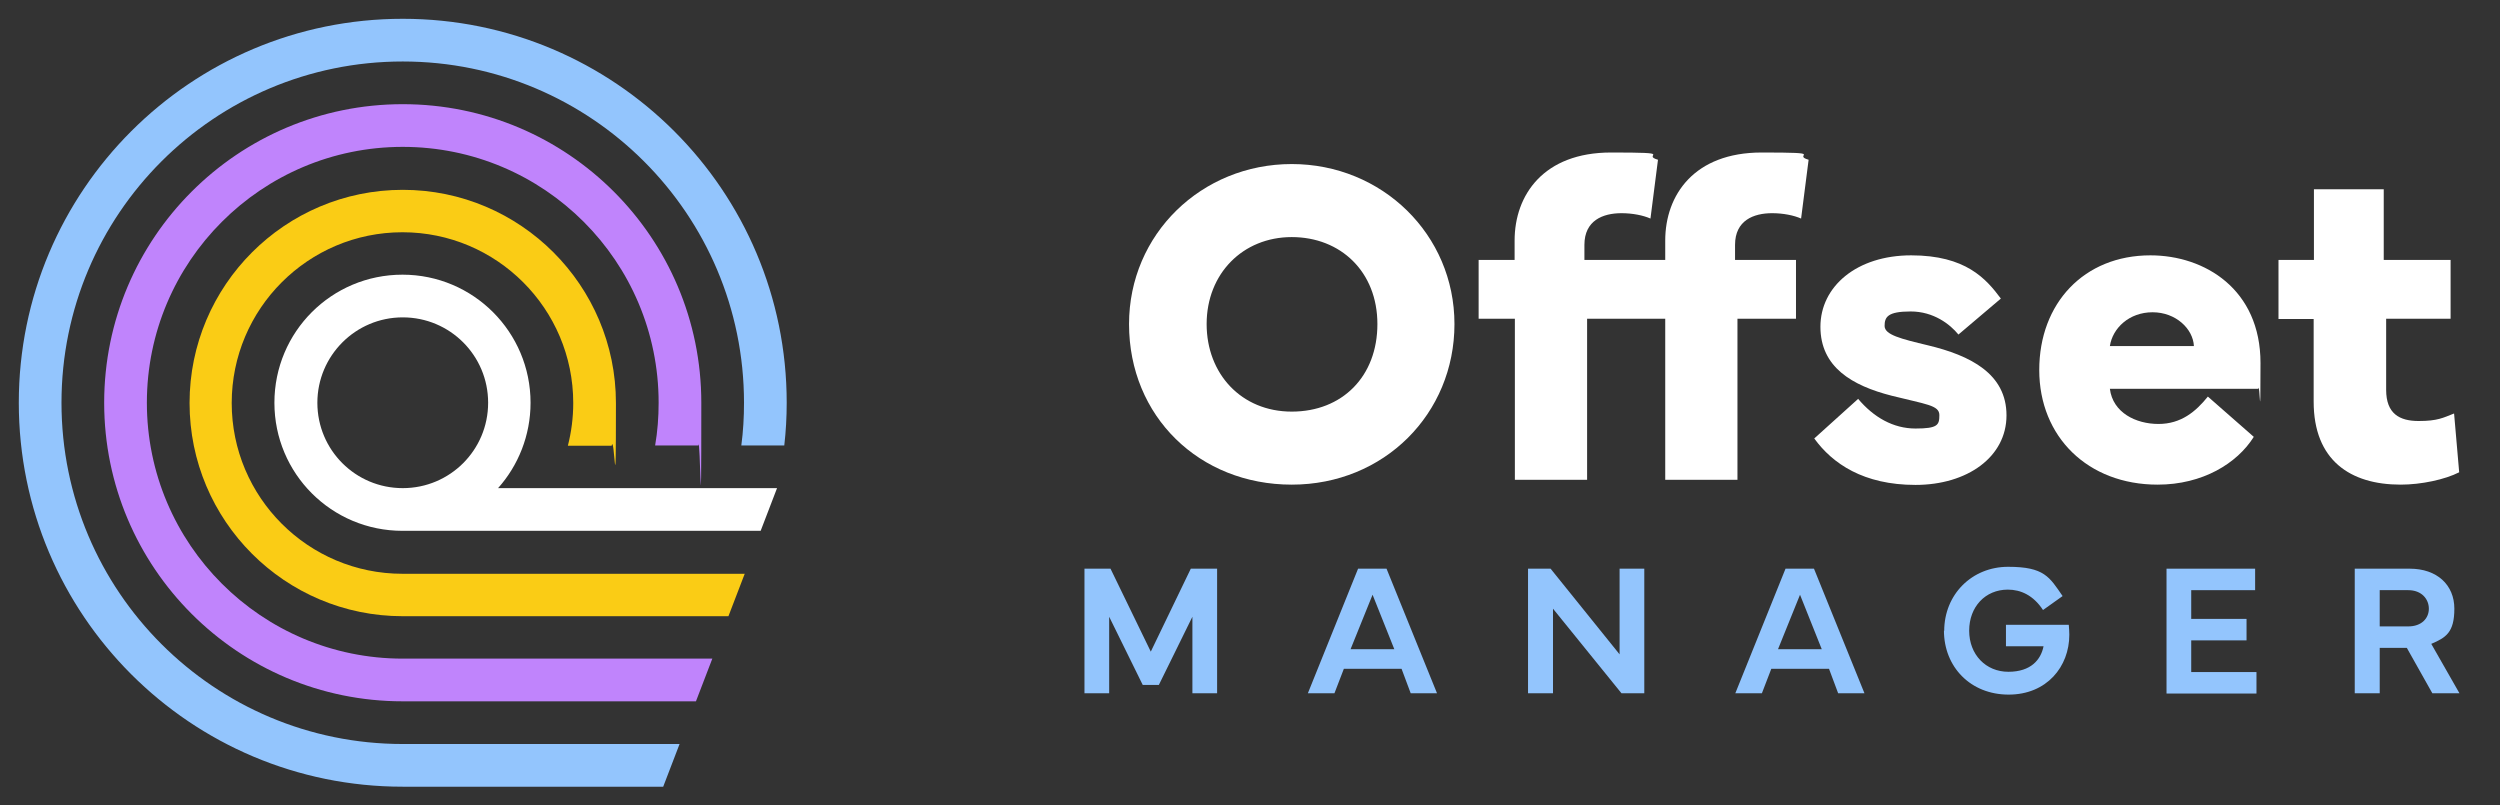 <?xml version="1.0" encoding="UTF-8"?>
<svg xmlns="http://www.w3.org/2000/svg" version="1.1" viewBox="0 0 931.1 300">
  <rect x="0" y="0" width="931.1" height="300" fill="#333333" stroke="none"/>
  <defs>
    <style>
      .cls-1 {
        fill: #facc15;
      }

      .cls-2 {
        fill: #c084fc;
      }

      .cls-3 {
        fill: #fff;
      }

      .cls-4 {
        fill: #93c5fd;
      }

      .cls-5 {
        display: none;
      }
    </style>
  </defs>
  <!-- Generator: Adobe Illustrator 28.7.1, SVG Export Plug-In . SVG Version: 1.2.0 Build 142)  -->
  <g>
    <g id="Warstwa_2" class="cls-5">
      <rect width="1248" height="300"/>
    </g>
    <g id="Warstwa_3">
      <g>
        <path class="cls-3" d="M420.5,120.7c0-33.5,27-59.6,60.6-59.6s60.6,26.2,60.6,59.6-26.2,59.8-60.6,59.8-60.6-25.4-60.6-59.8ZM449.4,120.7c0,18.5,12.9,32.6,31.7,32.6s31.9-13.1,31.9-32.6-13.7-32.4-31.9-32.4-31.7,13.6-31.7,32.4Z"/>
        <path class="cls-3" d="M564.1,96.8v-7.2c0-17,10.8-32.8,35.9-32.8s10.9.8,17.5,2.7l-2.8,21.9c-2.7-1.2-6.7-2-10.8-2-6.9,0-13.8,2.7-13.8,11.8v5.6h30.1v-7.2c0-17,10.8-32.8,35.9-32.8s10.9.8,17.5,2.7l-2.8,21.9c-2.7-1.2-6.7-2-10.8-2-6.9,0-13.8,2.7-13.8,11.8v5.6h22.7v21.9h-21.8v60h-26.9v-60h-29.1v60h-26.9v-60h-13.5v-21.9h13.5Z"/>
        <path class="cls-3" d="M692,148.5c5.8,6.9,13.1,11.1,21.4,11.1s8.9-1.3,8.9-5-5-4-17.7-7.2c-14.9-3.8-26.6-10.7-26.6-25.7s13.5-26.6,33.8-26.6,27.9,8.7,33.4,16.1l-15.8,13.4c-3.1-3.8-9.2-8.6-17.8-8.6s-9.7,2.1-9.7,5.4,6.1,4.8,16.1,7.2c15.9,3.8,29.3,10.6,29.3,26.1s-14.6,25.9-33.9,25.9-30.9-7.9-37.7-17.3l16.4-14.8Z"/>
        <path class="cls-3" d="M800.9,95.1c20.2,0,41,12.6,41,40.1s-.3,6.2-.8,9.6h-55.3c1.1,8.9,9.7,13.1,18.1,13.1s13.9-4.6,18.4-10.2l17.1,15c-6.2,9.9-19.1,17.8-35.8,17.8-26,0-44.1-17.8-44.1-42.7s16.7-42.7,41.4-42.7ZM785.8,128.9h31.3c-.3-6.4-6.7-12.6-15.4-12.6s-14.9,5.9-15.9,12.6Z"/>
        <path class="cls-3" d="M848.7,96.8h13.1v-26.3h26v26.3h24.9v21.9h-24v26.5c0,8.9,5,11.6,12.1,11.6s9.1-1.2,13.2-2.8l1.9,21.9c-5.3,2.7-14.1,4.6-21.8,4.6-18.8,0-32.4-9.1-32.4-30.9v-30.8h-13.1v-21.9Z"/>
      </g>
      <g>
        <path class="cls-4" d="M403.8,211.8h9.8l15,30.9,14.9-30.9h9.8v46.4h-9.2v-28.5l-12.5,25.4h-6l-12.5-25.4v28.5h-9.2v-46.4Z"/>
        <path class="cls-4" d="M487.1,258.2l18.7-46.4h10.6l18.8,46.4h-9.8l-3.4-9.1h-21.5l-3.5,9.1h-9.8ZM519.3,241.8l-8.1-20.3-8.2,20.3h16.3Z"/>
        <path class="cls-4" d="M569.1,258.2v-46.4h8.4l25.7,31.9v-31.9h9.2v46.4h-8.5l-25.5-31.5v31.5h-9.2Z"/>
        <path class="cls-4" d="M646.3,258.2l18.7-46.4h10.6l18.8,46.4h-9.8l-3.4-9.1h-21.5l-3.5,9.1h-9.8ZM678.5,241.8l-8.1-20.3-8.2,20.3h16.3Z"/>
        <path class="cls-4" d="M724.1,235c0-13.6,10.3-23.9,23.8-23.9s15.4,3.8,20.3,10.9l-7.3,5.2c-3.6-5.5-8.3-7.6-13.1-7.6-8.4,0-14.4,6.4-14.4,15.3s6.2,15.3,14.6,15.3,12.1-4.5,13.1-9.5h-14v-8h23.4c.1,1.2.2,2.6.2,3.7,0,11.9-8.4,22.3-22.6,22.3s-24.1-10.3-24.1-23.9Z"/>
        <path class="cls-4" d="M806.9,211.8h33v8h-23.8v10.7h20.6v8h-20.6v11.8h24.3v8h-33.5v-46.4Z"/>
        <path class="cls-4" d="M877,258.2v-46.4h20.5c10.1,0,16.6,6,16.6,14.9s-3.2,10.8-8.6,13.1l10.5,18.4h-10.1l-9.5-16.9h-10.1v16.9h-9.3ZM886.3,233.3h10.6c5.1,0,7.7-3.1,7.7-6.6s-2.6-6.9-7.7-6.9h-10.6v13.5Z"/>
      </g>
    </g>
    <g id="Warstwa_1">
      <path class="cls-4" d="M293,150c0,5.4-.3,10.7-.9,15.9h-16c.7-5.2,1-10.5,1-15.9,0-70.2-56.9-127.1-127.1-127.1S22.9,79.8,22.9,150s56.9,127.1,127.1,127.1h103.1l-6.1,15.9h-97c-79,0-143-64-143-143S71,7,150,7s143,64,143,143Z"/>
      <path class="cls-2" d="M265.3,245.3l-6.1,15.9h-109.2c-61.4,0-111.2-49.8-111.2-111.2s49.8-111.2,111.2-111.2,111.2,49.8,111.2,111.2-.4,10.7-1.1,15.9h-16.1c.9-5.2,1.3-10.5,1.3-15.9,0-52.7-42.7-95.3-95.3-95.3s-95.3,42.7-95.3,95.3,42.7,95.3,95.3,95.3h115.3Z"/>
      <path class="cls-1" d="M277.4,213.6l-6.1,15.9h-121.3c-43.9,0-79.4-35.6-79.4-79.4s35.6-79.4,79.4-79.4,79.4,35.6,79.4,79.4-.5,10.8-1.6,15.9h-16.3c1.3-5.1,2-10.4,2-15.9,0-35.1-28.5-63.6-63.6-63.6s-63.6,28.5-63.6,63.6,28.5,63.6,63.6,63.6h127.4Z"/>
      <path class="cls-3" d="M185.5,181.8c7.5-8.4,12.1-19.6,12.1-31.8,0-26.3-21.3-47.7-47.7-47.7s-47.7,21.3-47.7,47.7,21.3,47.7,47.7,47.7h133.4l6.1-15.9h-103.9ZM118.2,150c0-17.5,14.2-31.8,31.8-31.8s31.8,14.2,31.8,31.8-14.2,31.8-31.8,31.8-31.8-14.2-31.8-31.8Z"/>
    </g>
  </g>
</svg>